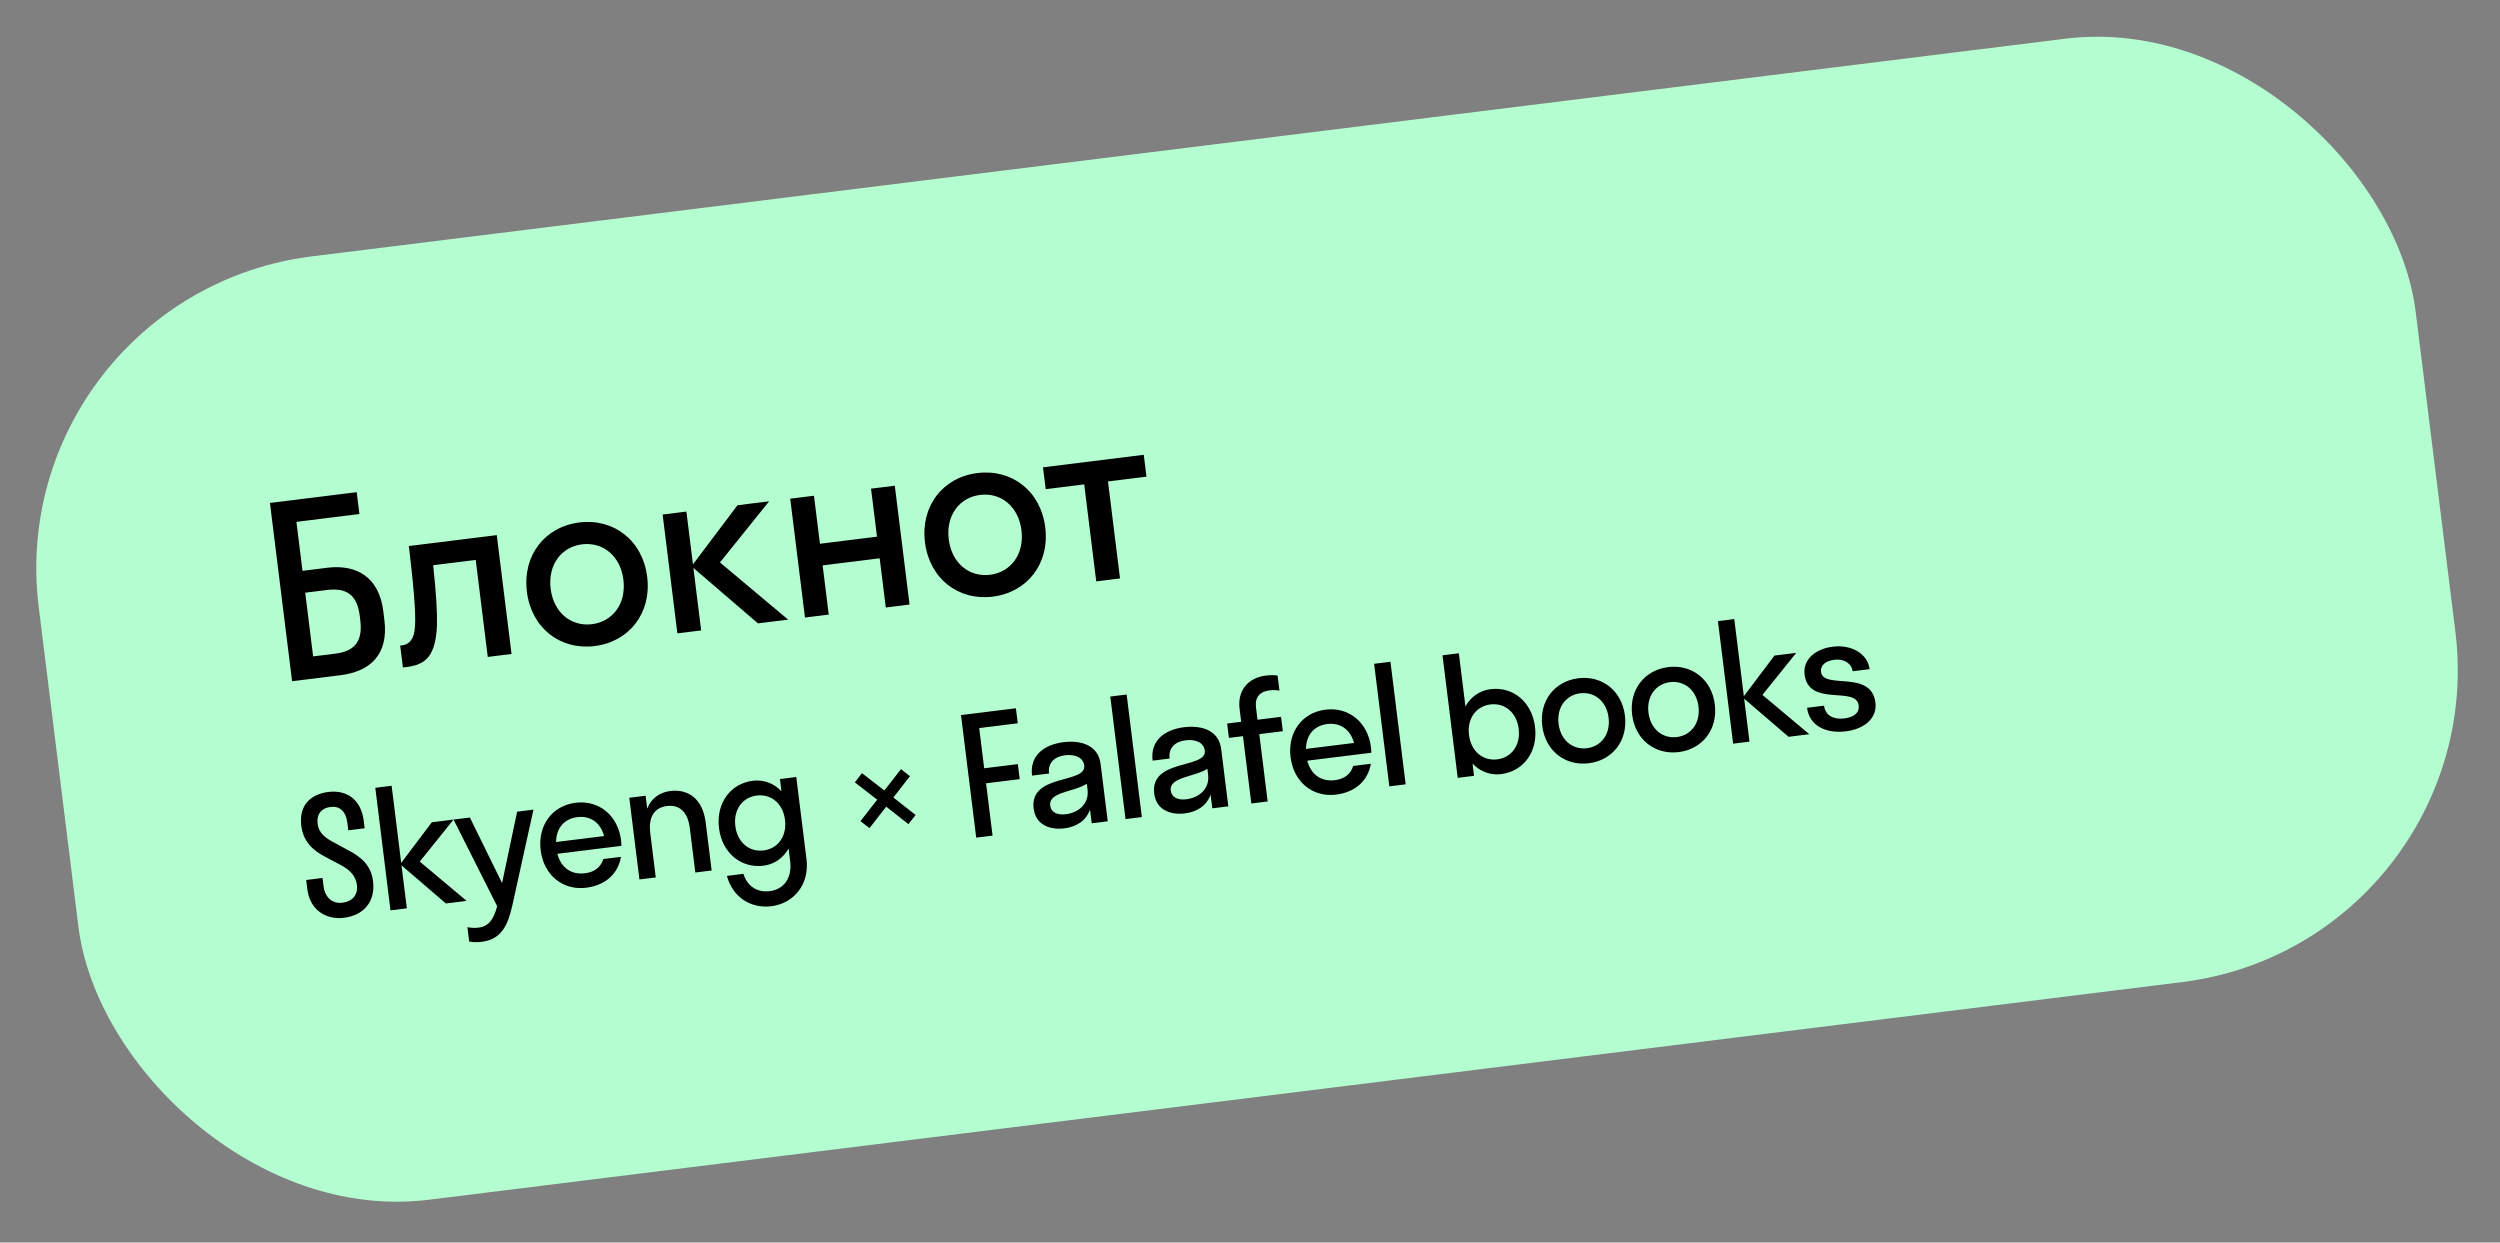 <?xml version="1.0" encoding="UTF-8"?> <svg xmlns="http://www.w3.org/2000/svg" width="334" height="166" viewBox="0 0 334 166" fill="none"><rect x="0" y="0" width="334" height="166" fill="#808080" stroke="none"/><rect y="39.425" width="320" height="127" rx="42" transform="rotate(-7.077 0 39.425)" fill="#B4FDD1"></rect><path d="M39.021 91.01L36.064 67.193L47.655 65.754L48.018 68.676L39.602 69.721L40.415 76.263L43.717 75.852C47.623 75.368 50.642 77.089 51.206 81.63L51.356 82.837C51.935 87.505 49.405 89.721 45.499 90.206L39.021 91.01ZM43.667 78.825L40.777 79.184L41.834 87.695L44.787 87.328C47.486 86.993 48.472 85.581 48.133 82.85L48.066 82.31C47.727 79.579 46.43 78.482 43.667 78.825ZM68.341 87.371L65.165 87.765L63.556 74.808L57.872 75.514C58.27 79.237 58.423 81.766 58.381 83.512C58.207 87.564 56.94 88.786 54.4 89.101L53.828 89.172L53.465 86.251L53.719 86.219C54.577 86.113 55.212 85.518 55.38 84.272C55.592 82.859 55.475 80.1 54.62 72.951L66.369 71.492L68.341 87.371ZM79.452 86.314C74.848 86.885 70.996 83.913 70.393 79.054C69.79 74.196 72.798 70.372 77.402 69.8C82.007 69.229 85.858 72.201 86.462 77.059C87.065 81.918 84.057 85.742 79.452 86.314ZM79.09 83.392C81.852 83.049 83.684 80.661 83.286 77.454C82.888 74.246 80.528 72.379 77.765 72.722C75.002 73.065 73.17 75.453 73.569 78.66C73.967 81.867 76.327 83.735 79.09 83.392ZM91.703 68.347L92.578 75.397L98.53 67.5L102.754 66.975L96.19 75.142L105.297 82.782L101.264 83.283L92.637 75.874L93.674 84.225L90.498 84.62L88.527 68.742L91.703 68.347ZM110.719 82.109L107.544 82.504L105.572 66.625L108.748 66.231L109.544 72.646L117.166 71.7L116.37 65.285L119.545 64.891L121.516 80.769L118.341 81.163L117.525 74.59L109.903 75.536L110.719 82.109ZM132.635 79.711C128.031 80.282 124.179 77.31 123.576 72.452C122.973 67.593 125.981 63.769 130.585 63.198C135.19 62.626 139.041 65.598 139.645 70.457C140.248 75.316 137.24 79.139 132.635 79.711ZM132.273 76.789C135.035 76.446 136.867 74.058 136.469 70.851C136.071 67.644 133.711 65.776 130.948 66.119C128.185 66.462 126.353 68.85 126.752 72.057C127.15 75.265 129.51 77.132 132.273 76.789ZM149.634 77.278L146.458 77.672L144.85 64.716L139.705 65.354L139.342 62.433L152.807 60.761L153.17 63.683L148.025 64.322L149.634 77.278Z" fill="black"></path><path d="M40.253 110.334C39.898 107.474 41.61 106.086 43.88 105.804C46.217 105.514 48.227 106.706 48.593 109.653L48.717 110.658L46.534 110.929L46.417 109.99C46.209 108.309 45.352 107.661 44.13 107.813C42.973 107.957 42.273 108.753 42.436 110.063C42.596 111.351 43.542 112.009 44.702 112.597L46.627 113.644C48.217 114.488 49.573 115.584 49.836 117.701C50.199 120.627 48.413 122.312 45.989 122.613C43.566 122.914 41.409 121.607 41.059 118.791L40.907 117.568L43.09 117.297L43.223 118.367C43.416 119.917 44.408 120.769 45.74 120.604C47.094 120.436 47.847 119.544 47.685 118.234C47.517 116.881 46.579 116.111 45.37 115.485L43.497 114.498C41.885 113.656 40.524 112.517 40.253 110.334ZM52.321 104.978L53.6 115.283L57.692 109.854L60.596 109.493L56.083 115.108L62.344 120.361L59.572 120.705L53.641 115.611L54.354 121.353L52.17 121.624L50.138 105.249L52.321 104.978ZM68.476 120.841C67.882 123.553 67.037 125.498 64.351 125.831C63.74 125.907 63.115 125.874 62.684 125.794L62.446 123.873C62.877 123.952 63.392 123.999 63.916 123.934C65.292 123.763 65.934 122.863 66.421 121.074L60.594 109.493L62.777 109.222L67.078 117.977L69.087 108.439L71.27 108.168L68.476 120.841ZM83.021 113.005L74.463 114.068C74.96 115.935 76.321 116.896 78.155 116.669C79.487 116.503 80.287 115.805 80.602 114.769L82.96 114.476C82.562 116.809 80.817 118.289 78.306 118.601C75.206 118.986 72.645 116.931 72.231 113.591C71.816 110.251 73.797 107.633 76.897 107.248C79.997 106.863 82.558 108.917 82.972 112.257C83.005 112.519 83.013 112.762 83.021 113.005ZM77.135 109.169C75.367 109.389 74.323 110.627 74.289 112.493L80.708 111.696C80.218 109.895 78.882 108.952 77.135 109.169ZM92.154 110.608C91.886 108.446 90.746 107.479 89.108 107.683C87.471 107.886 86.602 109.102 86.871 111.264L87.61 117.224L85.427 117.495L84.072 106.579L86.255 106.308L86.469 108.032C86.989 106.682 88.106 105.856 89.547 105.677C91.926 105.382 93.885 106.691 94.283 109.9L95.077 116.297L92.894 116.568L92.154 110.608ZM102.002 115.659C99.011 116.03 96.473 113.973 96.058 110.633C95.643 107.292 97.602 104.677 100.593 104.306C102.056 104.124 103.409 104.666 104.404 105.717L104.201 104.08L106.384 103.809L107.75 114.812C108.162 118.131 106.064 120.697 103.073 121.068C100.213 121.423 97.859 119.787 97.117 117.019L99.322 116.745C99.809 118.347 101.121 119.271 102.824 119.059C104.832 118.81 105.827 117.179 105.567 115.083L105.353 113.358C104.645 114.621 103.465 115.477 102.002 115.659ZM102.015 113.618C103.914 113.382 105.152 111.743 104.878 109.538C104.604 107.333 103.004 106.046 101.104 106.282C99.205 106.518 97.967 108.157 98.241 110.362C98.515 112.567 100.116 113.853 102.015 113.618ZM116.16 110.642L114.957 109.705L117.194 106.834L114.203 104.523L115.159 103.296L118.15 105.607L120.369 102.76L121.571 103.697L119.353 106.544L122.325 108.879L121.369 110.106L118.397 107.771L116.16 110.642ZM132.606 111.638L130.422 111.909L128.39 95.534L135.725 94.624L135.975 96.632L130.822 97.272L131.489 102.643L135.986 102.084L136.236 104.093L131.738 104.651L132.606 111.638ZM142.192 110.669C140.249 110.911 138.364 110.191 138.095 108.03C137.51 103.314 145.16 104.759 144.851 102.27C144.718 101.2 143.619 100.738 142.287 100.903C140.868 101.079 139.975 101.922 140.151 103.341L137.881 103.623C137.531 100.806 139.669 99.455 142.07 99.157C144.428 98.864 146.731 99.553 147.045 102.086L147.994 109.727L145.854 109.993L145.626 108.159C145.085 109.689 143.764 110.474 142.192 110.669ZM140.306 107.622C140.422 108.561 141.287 108.919 142.401 108.781C144.082 108.572 145.532 107.395 145.296 105.495L145.198 104.709C143.454 105.835 140.078 105.789 140.306 107.622ZM152.552 109.161L150.369 109.432L148.336 93.058L150.52 92.787L152.552 109.161ZM158.301 108.669C156.358 108.911 154.473 108.191 154.204 106.03C153.619 101.314 161.269 102.759 160.96 100.27C160.827 99.2 159.728 98.738 158.396 98.903C156.977 99.079 156.084 99.922 156.26 101.341L153.99 101.623C153.64 98.806 155.778 97.455 158.179 97.157C160.537 96.864 162.84 97.553 163.154 100.086L164.103 107.727L161.963 107.993L161.736 106.159C161.194 107.689 159.873 108.474 158.301 108.669ZM156.415 105.623C156.531 106.561 157.396 106.92 158.51 106.781C160.191 106.573 161.641 105.395 161.405 103.496L161.307 102.71C159.563 103.835 156.187 103.789 156.415 105.623ZM167.802 94.521L168.005 96.159L171.149 95.768L171.387 97.689L168.243 98.08L169.36 107.075L167.177 107.346L166.06 98.351L164.183 98.584L163.944 96.663L165.822 96.43L165.61 94.727C165.293 92.172 166.798 90.544 169.134 90.254C169.702 90.184 170.256 90.182 170.687 90.261L170.936 92.27C170.527 92.188 170.06 92.179 169.58 92.239C168.314 92.396 167.631 93.146 167.802 94.521ZM183.208 100.567L174.65 101.629C175.148 103.496 176.509 104.458 178.343 104.23C179.674 104.065 180.475 103.367 180.789 102.33L183.147 102.038C182.75 104.37 181.005 105.851 178.494 106.162C175.394 106.547 172.833 104.493 172.418 101.153C172.004 97.812 173.984 95.195 177.084 94.81C180.185 94.425 182.745 96.479 183.16 99.819C183.192 100.081 183.2 100.324 183.208 100.567ZM177.323 96.731C175.555 96.95 174.511 98.188 174.477 100.055L180.896 99.258C180.406 97.457 179.07 96.514 177.323 96.731ZM187.798 104.786L185.615 105.057L183.582 88.682L185.765 88.411L187.798 104.786ZM199.133 92.072C202.125 91.701 204.663 93.758 205.078 97.098C205.493 100.438 203.534 103.054 200.543 103.425C199.08 103.607 197.727 103.065 196.732 102.014L196.935 103.651L194.752 103.922L192.719 87.548L194.902 87.277L195.783 94.373C196.491 93.11 197.671 92.254 199.133 92.072ZM199.121 94.113C197.221 94.349 195.984 95.988 196.258 98.193C196.531 100.398 198.132 101.685 200.032 101.449C201.931 101.213 203.168 99.574 202.895 97.369C202.621 95.164 201.02 93.877 199.121 94.113ZM212.272 101.969C209.106 102.362 206.458 100.319 206.044 96.978C205.629 93.638 207.697 91.009 210.863 90.616C214.028 90.223 216.676 92.266 217.091 95.607C217.506 98.947 215.438 101.576 212.272 101.969ZM212.023 99.96C213.922 99.725 215.181 98.083 214.908 95.878C214.634 93.673 213.011 92.389 211.112 92.625C209.213 92.861 207.953 94.502 208.227 96.707C208.501 98.912 210.123 100.196 212.023 99.96ZM224.282 100.478C221.116 100.871 218.468 98.828 218.053 95.487C217.639 92.147 219.706 89.518 222.872 89.125C226.038 88.732 228.686 90.775 229.1 94.116C229.515 97.456 227.447 100.085 224.282 100.478ZM224.032 98.469C225.932 98.234 227.191 96.592 226.917 94.387C226.643 92.182 225.021 90.898 223.121 91.134C221.222 91.37 219.963 93.011 220.236 95.216C220.51 97.421 222.133 98.705 224.032 98.469ZM231.699 82.709L232.978 93.014L237.07 87.584L239.974 87.224L235.461 92.838L241.722 98.091L238.949 98.435L233.019 93.341L233.731 99.083L231.548 99.354L229.515 82.98L231.699 82.709ZM250.558 93.868C250.813 95.921 249.133 97.393 246.601 97.707C243.916 98.04 241.717 96.939 241.422 94.559L243.692 94.277C243.858 95.609 244.99 96.156 246.387 95.982C247.719 95.817 248.442 95.217 248.32 94.235C247.992 91.593 241.637 94.51 241.092 90.122C240.846 88.135 242.506 86.688 244.864 86.395C247.418 86.078 249.532 87.389 249.781 89.398L247.511 89.68C247.381 88.632 246.347 87.984 245.081 88.141C243.902 88.288 243.178 88.888 243.287 89.761C243.588 92.184 250.005 89.414 250.558 93.868Z" fill="black"></path></svg> 